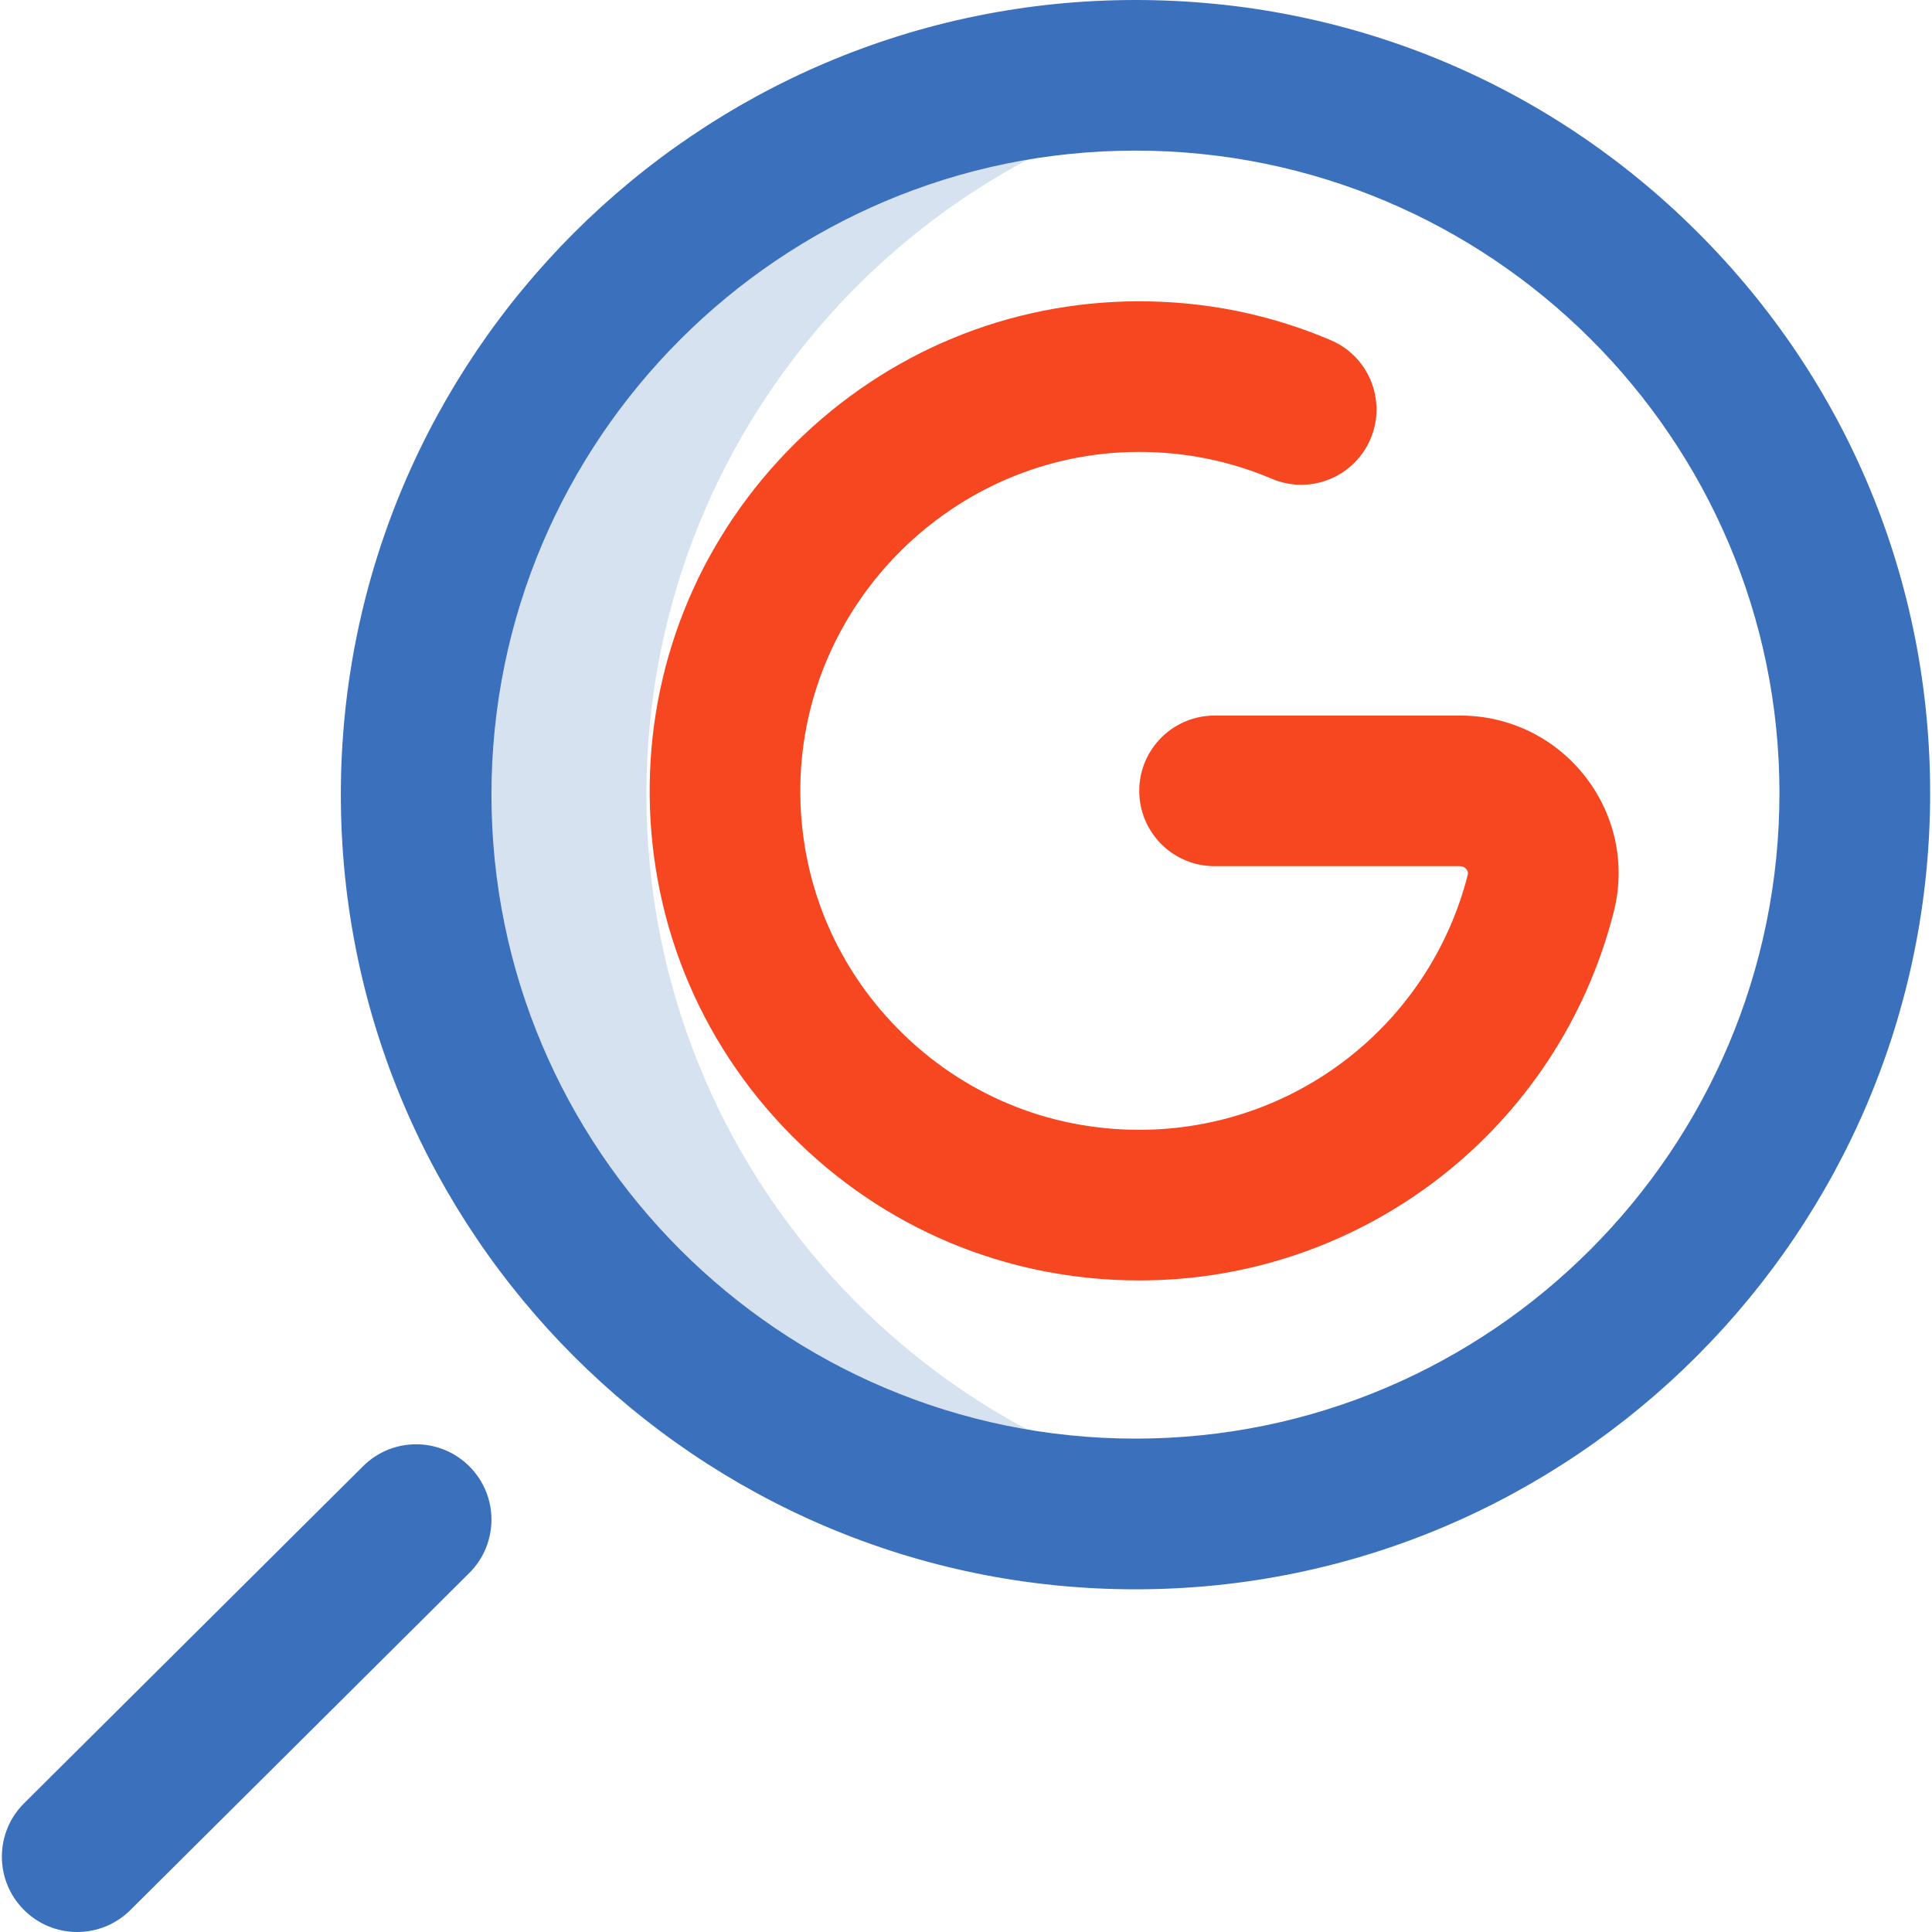 <svg width="24" height="24" viewBox="0 0 24 24" fill="none" xmlns="http://www.w3.org/2000/svg">
<path d="M8.03 9.871C8.03 5.398 11.318 1.692 15.609 1.038C15.166 0.971 14.713 0.936 14.252 0.936C9.317 0.936 5.316 4.936 5.316 9.871C5.316 14.806 9.317 18.807 14.252 18.807C14.713 18.807 15.166 18.772 15.609 18.705C11.318 18.051 8.03 14.345 8.03 9.871Z" fill="#3B70BD" fill-opacity="0.2"/>
<path d="M14.105 19.743C8.662 19.743 4.234 15.314 4.234 9.871C4.234 4.428 8.662 0 14.105 0C16.743 0 19.221 1.023 21.084 2.881C22.95 4.741 23.977 7.217 23.977 9.853C23.977 15.306 19.548 19.743 14.105 19.743ZM14.105 1.871C9.694 1.871 6.105 5.46 6.105 9.871C6.105 14.283 9.694 17.871 14.105 17.871C18.517 17.871 22.105 14.274 22.105 9.853C22.105 5.452 18.517 1.871 14.105 1.871ZM0.959 24C0.719 24 0.479 23.908 0.296 23.724C-0.069 23.358 -0.067 22.765 0.299 22.401L4.51 18.214C4.876 17.849 5.469 17.851 5.833 18.218C6.197 18.584 6.196 19.176 5.829 19.541L1.619 23.728C1.436 23.909 1.198 24 0.959 24Z" fill="#3B70BD"/>
<path d="M14.152 15.906C12.511 15.906 10.973 15.263 9.821 14.094C8.669 12.926 8.048 11.378 8.071 9.736C8.094 8.138 8.736 6.636 9.88 5.504C11.024 4.373 12.534 3.748 14.132 3.743C14.965 3.74 15.77 3.902 16.53 4.225C17.006 4.427 17.227 4.977 17.025 5.452C16.823 5.928 16.273 6.15 15.798 5.947C15.277 5.726 14.724 5.614 14.152 5.614C14.148 5.614 14.143 5.614 14.138 5.614C11.857 5.621 9.975 7.482 9.942 9.763C9.926 10.9 10.356 11.971 11.154 12.78C11.951 13.589 13.016 14.035 14.152 14.035C16.08 14.035 17.758 12.732 18.233 10.867C18.235 10.857 18.242 10.831 18.217 10.799C18.197 10.773 18.171 10.76 18.139 10.76H15.088C14.571 10.76 14.152 10.341 14.152 9.824C14.152 9.308 14.571 8.889 15.088 8.889H18.139C18.752 8.889 19.318 9.166 19.695 9.65C20.067 10.13 20.196 10.742 20.046 11.329C19.36 14.024 16.936 15.906 14.152 15.906Z" fill="#F74721"/>
</svg>
